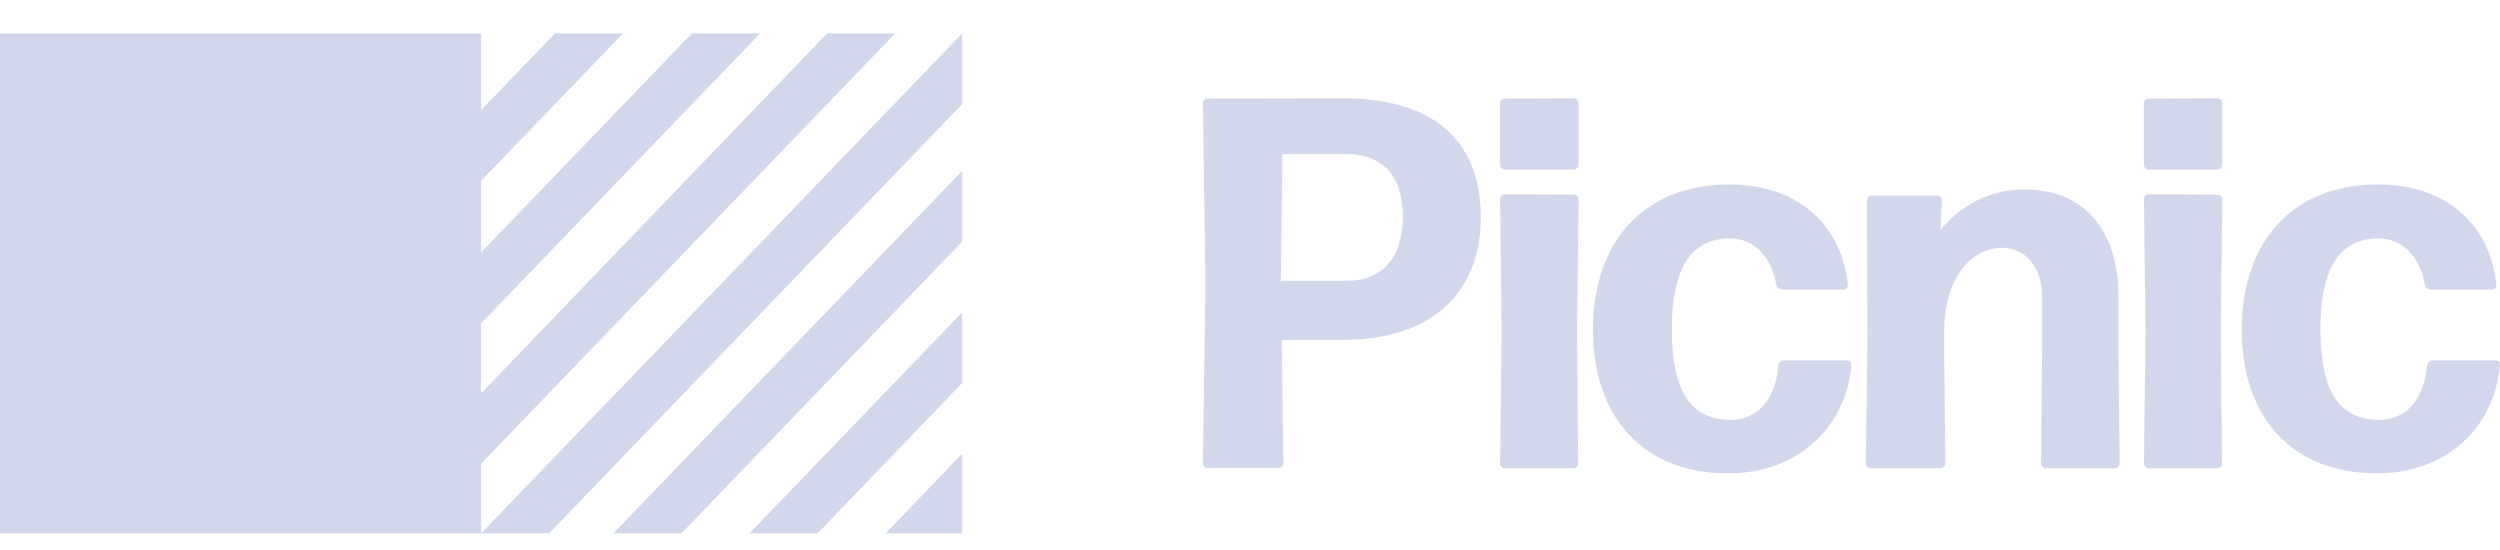 <svg width="50" height="11" viewBox="0 0 50 11" fill="none" xmlns="http://www.w3.org/2000/svg">
<path fill-rule="evenodd" clip-rule="evenodd" d="M9.622 0.667V2.202L11.101 0.667H12.461L9.622 3.617V5.048L13.838 0.667H15.204L9.622 6.467V7.867L16.543 0.667H17.905L9.622 9.273V10.667L19.245 0.667V2.08L10.982 10.667H-0V0.667H9.622ZM19.245 3.416V4.83L13.629 10.667H12.268L19.245 3.416ZM19.245 6.245V7.659L16.351 10.667H14.99L19.245 6.245ZM19.245 9.073V10.667H17.712L19.245 9.073ZM34.592 3.69C35.948 3.69 36.831 4.49 36.955 5.69C36.957 5.702 36.957 5.715 36.954 5.727C36.951 5.74 36.946 5.751 36.938 5.761C36.93 5.771 36.92 5.778 36.909 5.783C36.897 5.788 36.885 5.79 36.873 5.79H35.63C35.604 5.788 35.58 5.777 35.561 5.759C35.542 5.741 35.53 5.716 35.527 5.69C35.403 5.067 35.034 4.767 34.592 4.767C33.812 4.778 33.437 5.367 33.437 6.583C33.437 7.843 33.822 8.383 34.592 8.398C35.116 8.409 35.506 8.024 35.568 7.309C35.571 7.282 35.583 7.257 35.602 7.239C35.621 7.221 35.645 7.21 35.671 7.209H36.945C36.957 7.208 36.969 7.21 36.981 7.215C36.992 7.22 37.002 7.228 37.01 7.237C37.018 7.247 37.023 7.259 37.026 7.271C37.029 7.283 37.029 7.296 37.027 7.309C36.914 8.559 35.948 9.467 34.561 9.467C32.866 9.467 31.859 8.346 31.859 6.595C31.859 4.844 32.866 3.69 34.592 3.69ZM47.564 3.69C48.92 3.69 49.803 4.49 49.926 5.69C49.929 5.702 49.929 5.715 49.926 5.727C49.923 5.74 49.917 5.751 49.91 5.761C49.902 5.771 49.892 5.778 49.88 5.783C49.869 5.788 49.857 5.79 49.845 5.79H48.601C48.576 5.788 48.551 5.777 48.532 5.759C48.514 5.741 48.502 5.716 48.498 5.69C48.375 5.067 48.006 4.767 47.564 4.767C46.783 4.778 46.409 5.367 46.409 6.583C46.409 7.843 46.789 8.383 47.564 8.398C48.087 8.409 48.478 8.024 48.54 7.309C48.543 7.282 48.555 7.257 48.574 7.239C48.593 7.221 48.617 7.21 48.643 7.209H49.916C49.928 7.208 49.941 7.21 49.952 7.215C49.963 7.22 49.973 7.227 49.981 7.237C49.989 7.247 49.995 7.258 49.998 7.271C50.001 7.283 50.001 7.296 49.999 7.309C49.885 8.559 48.92 9.467 47.537 9.467C45.841 9.467 44.835 8.346 44.835 6.595C44.835 4.844 45.838 3.69 47.564 3.69ZM26.873 1.967C28.615 1.967 29.616 2.767 29.616 4.345C29.616 5.899 28.584 6.797 26.862 6.797H25.635L25.666 9.267C25.665 9.292 25.654 9.316 25.636 9.334C25.618 9.352 25.594 9.362 25.57 9.362H24.153C24.128 9.362 24.105 9.352 24.087 9.334C24.069 9.316 24.058 9.292 24.057 9.267L24.109 5.667L24.057 2.067C24.058 2.041 24.069 2.017 24.087 1.999C24.105 1.981 24.128 1.972 24.153 1.972L26.873 1.967ZM31.475 3.893C31.488 3.892 31.501 3.894 31.513 3.898C31.525 3.903 31.536 3.91 31.545 3.92C31.554 3.929 31.561 3.941 31.566 3.953C31.57 3.966 31.572 3.979 31.572 3.993L31.541 6.639L31.563 9.267C31.563 9.293 31.553 9.319 31.535 9.337C31.517 9.356 31.492 9.367 31.467 9.367H30.098C30.073 9.367 30.048 9.356 30.03 9.337C30.012 9.319 30.002 9.293 30.002 9.267L30.033 6.631L30.002 3.985C30.002 3.958 30.012 3.933 30.03 3.914C30.048 3.895 30.073 3.885 30.098 3.885L31.475 3.893ZM40.521 3.793C41.645 3.793 42.367 4.576 42.367 5.909V7.049L42.393 9.267C42.393 9.293 42.382 9.319 42.364 9.337C42.346 9.356 42.322 9.367 42.296 9.367H40.918C40.893 9.367 40.868 9.356 40.85 9.337C40.832 9.319 40.822 9.293 40.822 9.267L40.842 7.046V5.928C40.842 5.336 40.503 4.955 40.039 4.955C39.482 4.955 38.884 5.484 38.884 6.647V7.047L38.908 9.267C38.908 9.293 38.898 9.319 38.88 9.337C38.862 9.356 38.837 9.367 38.812 9.367H37.414C37.388 9.367 37.364 9.356 37.346 9.337C37.328 9.319 37.317 9.293 37.317 9.267L37.348 6.75L37.338 4.01C37.338 3.983 37.348 3.958 37.366 3.939C37.384 3.92 37.408 3.91 37.434 3.91H38.743C38.768 3.91 38.793 3.92 38.811 3.939C38.829 3.958 38.839 3.983 38.839 4.01L38.808 4.603C39.015 4.343 39.276 4.134 39.571 3.994C39.866 3.853 40.188 3.784 40.512 3.791L40.521 3.793ZM44.354 3.893C44.366 3.892 44.379 3.895 44.39 3.9C44.401 3.905 44.412 3.912 44.42 3.922C44.429 3.931 44.436 3.942 44.44 3.955C44.444 3.967 44.446 3.98 44.445 3.993L44.415 6.639L44.44 9.267C44.44 9.292 44.431 9.317 44.414 9.336C44.397 9.354 44.374 9.365 44.349 9.367H42.972C42.947 9.365 42.924 9.354 42.907 9.336C42.89 9.317 42.88 9.292 42.88 9.267L42.911 6.631L42.88 3.985C42.88 3.972 42.881 3.959 42.886 3.947C42.89 3.934 42.897 3.923 42.905 3.914C42.914 3.904 42.924 3.897 42.936 3.892C42.947 3.887 42.959 3.884 42.972 3.885L44.354 3.893ZM26.907 3.082H25.648L25.618 5.616H26.949C27.548 5.616 28.055 5.249 28.055 4.343C28.055 3.481 27.64 3.082 26.907 3.082ZM31.474 1.967C31.499 1.967 31.523 1.976 31.541 1.994C31.559 2.012 31.569 2.036 31.571 2.062V3.291C31.571 3.317 31.56 3.343 31.542 3.361C31.524 3.38 31.5 3.391 31.474 3.391H30.098C30.073 3.391 30.048 3.38 30.03 3.361C30.012 3.343 30.002 3.317 30.002 3.291V2.067C30.003 2.041 30.014 2.017 30.032 1.999C30.05 1.981 30.073 1.972 30.098 1.972L31.474 1.967ZM44.348 1.967C44.373 1.967 44.396 1.976 44.414 1.994C44.432 2.012 44.443 2.036 44.444 2.062V3.291C44.444 3.317 44.434 3.343 44.416 3.361C44.398 3.38 44.373 3.391 44.348 3.391H42.973C42.947 3.391 42.923 3.38 42.905 3.361C42.887 3.343 42.877 3.317 42.877 3.291V2.067C42.878 2.041 42.889 2.017 42.906 1.999C42.924 1.981 42.948 1.972 42.973 1.972L44.348 1.967Z" fill="#D2D7EB"/>
</svg>
